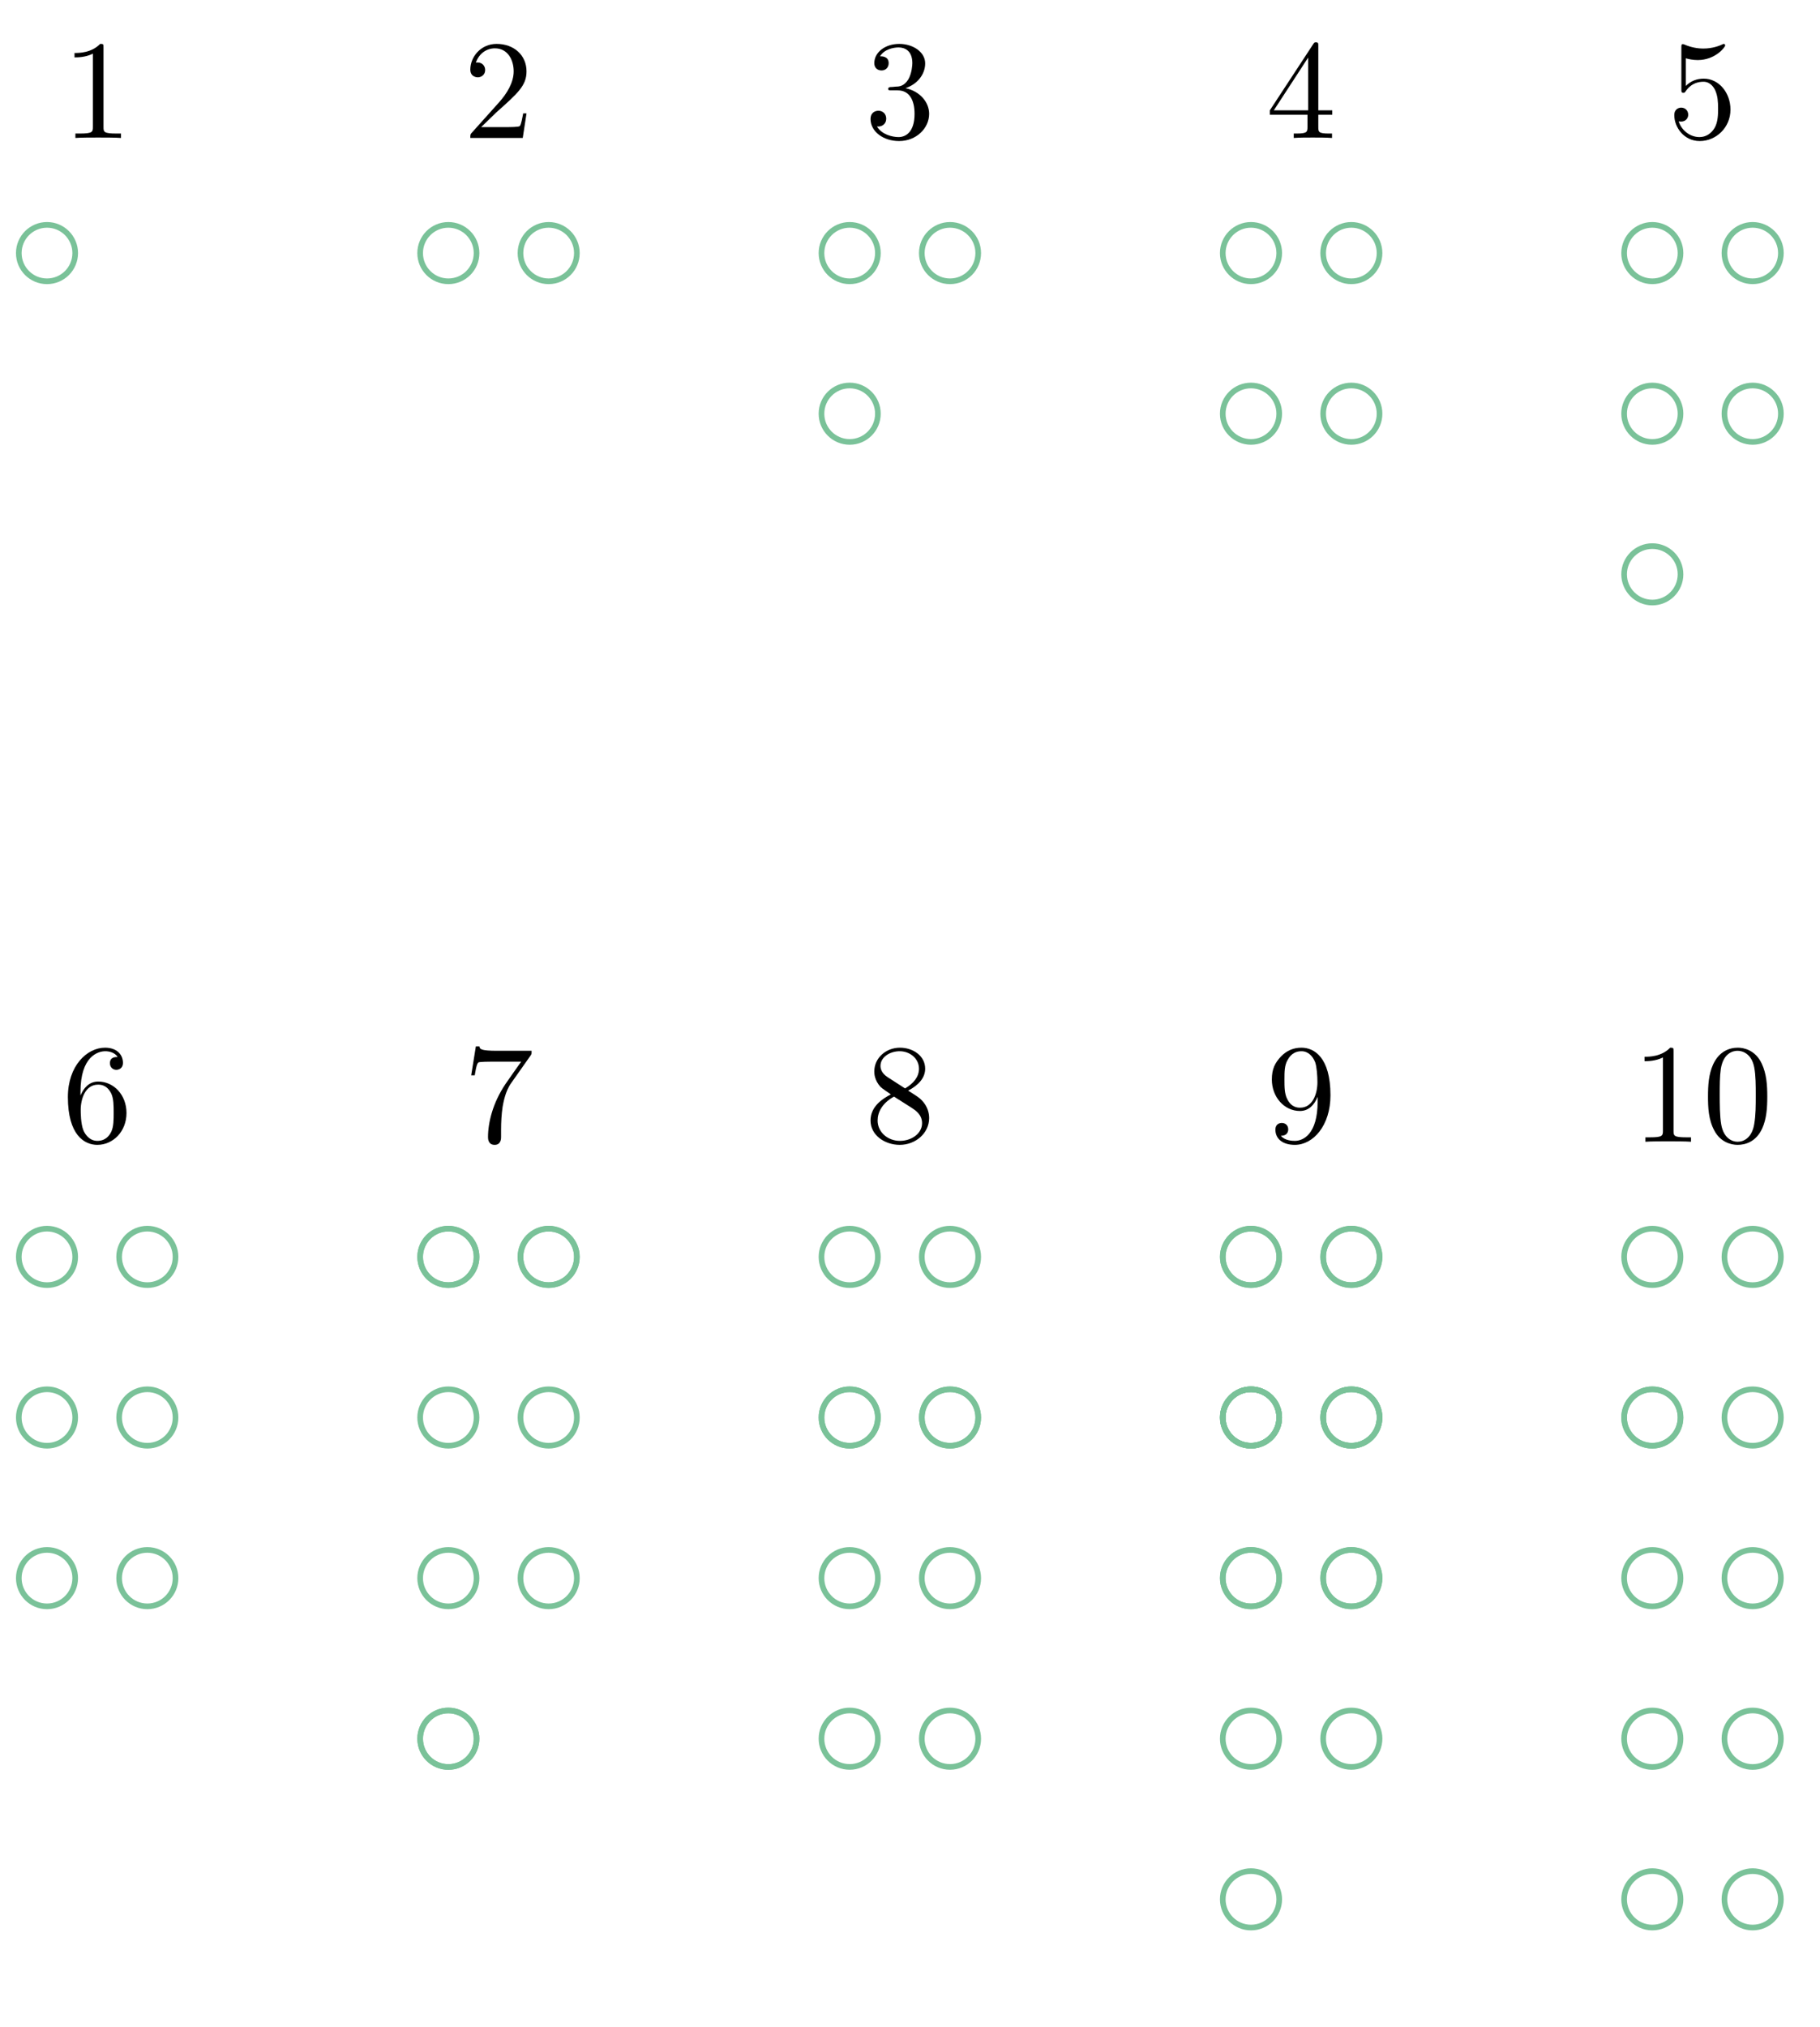 <?xml version="1.0" encoding="UTF-8"?>
<svg xmlns="http://www.w3.org/2000/svg" xmlns:xlink="http://www.w3.org/1999/xlink" width="128.551pt" height="143.079pt" viewBox="0 0 128.551 143.079" version="1.1">
<defs>
<g>
<symbol overflow="visible" id="glyph0-0">
<path style="stroke:none;" d=""/>
</symbol>
<symbol overflow="visible" id="glyph0-1">
<path style="stroke:none;" d="M 2.938 -6.375 C 2.938 -6.625 2.938 -6.641 2.703 -6.641 C 2.078 -6 1.203 -6 0.891 -6 L 0.891 -5.688 C 1.094 -5.688 1.672 -5.688 2.188 -5.953 L 2.188 -0.781 C 2.188 -0.422 2.156 -0.312 1.266 -0.312 L 0.953 -0.312 L 0.953 0 C 1.297 -0.031 2.156 -0.031 2.562 -0.031 C 2.953 -0.031 3.828 -0.031 4.172 0 L 4.172 -0.312 L 3.859 -0.312 C 2.953 -0.312 2.938 -0.422 2.938 -0.781 Z M 2.938 -6.375 "/>
</symbol>
<symbol overflow="visible" id="glyph0-2">
<path style="stroke:none;" d="M 1.266 -0.766 L 2.328 -1.797 C 3.875 -3.172 4.469 -3.703 4.469 -4.703 C 4.469 -5.844 3.578 -6.641 2.359 -6.641 C 1.234 -6.641 0.5 -5.719 0.5 -4.828 C 0.5 -4.281 1 -4.281 1.031 -4.281 C 1.203 -4.281 1.547 -4.391 1.547 -4.812 C 1.547 -5.062 1.359 -5.328 1.016 -5.328 C 0.938 -5.328 0.922 -5.328 0.891 -5.312 C 1.109 -5.969 1.656 -6.328 2.234 -6.328 C 3.141 -6.328 3.562 -5.516 3.562 -4.703 C 3.562 -3.906 3.078 -3.125 2.516 -2.5 L 0.609 -0.375 C 0.5 -0.266 0.5 -0.234 0.5 0 L 4.203 0 L 4.469 -1.734 L 4.234 -1.734 C 4.172 -1.438 4.109 -1 4 -0.844 C 3.938 -0.766 3.281 -0.766 3.062 -0.766 Z M 1.266 -0.766 "/>
</symbol>
<symbol overflow="visible" id="glyph0-3">
<path style="stroke:none;" d="M 2.891 -3.516 C 3.703 -3.781 4.281 -4.469 4.281 -5.266 C 4.281 -6.078 3.406 -6.641 2.453 -6.641 C 1.453 -6.641 0.688 -6.047 0.688 -5.281 C 0.688 -4.953 0.906 -4.766 1.203 -4.766 C 1.5 -4.766 1.703 -4.984 1.703 -5.281 C 1.703 -5.766 1.234 -5.766 1.094 -5.766 C 1.391 -6.266 2.047 -6.391 2.406 -6.391 C 2.828 -6.391 3.375 -6.172 3.375 -5.281 C 3.375 -5.156 3.344 -4.578 3.094 -4.141 C 2.797 -3.656 2.453 -3.625 2.203 -3.625 C 2.125 -3.609 1.891 -3.594 1.812 -3.594 C 1.734 -3.578 1.672 -3.562 1.672 -3.469 C 1.672 -3.359 1.734 -3.359 1.906 -3.359 L 2.344 -3.359 C 3.156 -3.359 3.531 -2.688 3.531 -1.703 C 3.531 -0.344 2.844 -0.062 2.406 -0.062 C 1.969 -0.062 1.219 -0.234 0.875 -0.812 C 1.219 -0.766 1.531 -0.984 1.531 -1.359 C 1.531 -1.719 1.266 -1.922 0.984 -1.922 C 0.734 -1.922 0.422 -1.781 0.422 -1.344 C 0.422 -0.438 1.344 0.219 2.438 0.219 C 3.656 0.219 4.562 -0.688 4.562 -1.703 C 4.562 -2.516 3.922 -3.297 2.891 -3.516 Z M 2.891 -3.516 "/>
</symbol>
<symbol overflow="visible" id="glyph0-4">
<path style="stroke:none;" d="M 2.938 -1.641 L 2.938 -0.781 C 2.938 -0.422 2.906 -0.312 2.172 -0.312 L 1.969 -0.312 L 1.969 0 C 2.375 -0.031 2.891 -0.031 3.312 -0.031 C 3.734 -0.031 4.25 -0.031 4.672 0 L 4.672 -0.312 L 4.453 -0.312 C 3.719 -0.312 3.703 -0.422 3.703 -0.781 L 3.703 -1.641 L 4.688 -1.641 L 4.688 -1.953 L 3.703 -1.953 L 3.703 -6.484 C 3.703 -6.688 3.703 -6.75 3.531 -6.75 C 3.453 -6.75 3.422 -6.75 3.344 -6.625 L 0.281 -1.953 L 0.281 -1.641 Z M 2.984 -1.953 L 0.562 -1.953 L 2.984 -5.672 Z M 2.984 -1.953 "/>
</symbol>
<symbol overflow="visible" id="glyph0-5">
<path style="stroke:none;" d="M 4.469 -2 C 4.469 -3.188 3.656 -4.188 2.578 -4.188 C 2.109 -4.188 1.672 -4.031 1.312 -3.672 L 1.312 -5.625 C 1.516 -5.562 1.844 -5.5 2.156 -5.5 C 3.391 -5.5 4.094 -6.406 4.094 -6.531 C 4.094 -6.594 4.062 -6.641 3.984 -6.641 C 3.984 -6.641 3.953 -6.641 3.906 -6.609 C 3.703 -6.516 3.219 -6.312 2.547 -6.312 C 2.156 -6.312 1.688 -6.391 1.219 -6.594 C 1.141 -6.625 1.125 -6.625 1.109 -6.625 C 1 -6.625 1 -6.547 1 -6.391 L 1 -3.438 C 1 -3.266 1 -3.188 1.141 -3.188 C 1.219 -3.188 1.234 -3.203 1.281 -3.266 C 1.391 -3.422 1.75 -3.969 2.562 -3.969 C 3.078 -3.969 3.328 -3.516 3.406 -3.328 C 3.562 -2.953 3.594 -2.578 3.594 -2.078 C 3.594 -1.719 3.594 -1.125 3.344 -0.703 C 3.109 -0.312 2.734 -0.062 2.281 -0.062 C 1.562 -0.062 0.984 -0.594 0.812 -1.172 C 0.844 -1.172 0.875 -1.156 0.984 -1.156 C 1.312 -1.156 1.484 -1.406 1.484 -1.641 C 1.484 -1.891 1.312 -2.141 0.984 -2.141 C 0.844 -2.141 0.5 -2.062 0.5 -1.609 C 0.5 -0.75 1.188 0.219 2.297 0.219 C 3.453 0.219 4.469 -0.734 4.469 -2 Z M 4.469 -2 "/>
</symbol>
<symbol overflow="visible" id="glyph0-6">
<path style="stroke:none;" d="M 1.312 -3.266 L 1.312 -3.516 C 1.312 -6.031 2.547 -6.391 3.062 -6.391 C 3.297 -6.391 3.719 -6.328 3.938 -5.984 C 3.781 -5.984 3.391 -5.984 3.391 -5.547 C 3.391 -5.234 3.625 -5.078 3.844 -5.078 C 4 -5.078 4.312 -5.172 4.312 -5.562 C 4.312 -6.156 3.875 -6.641 3.047 -6.641 C 1.766 -6.641 0.422 -5.359 0.422 -3.156 C 0.422 -0.484 1.578 0.219 2.5 0.219 C 3.609 0.219 4.562 -0.719 4.562 -2.031 C 4.562 -3.297 3.672 -4.25 2.562 -4.25 C 1.891 -4.25 1.516 -3.75 1.312 -3.266 Z M 2.5 -0.062 C 1.875 -0.062 1.578 -0.656 1.516 -0.812 C 1.328 -1.281 1.328 -2.078 1.328 -2.25 C 1.328 -3.031 1.656 -4.031 2.547 -4.031 C 2.719 -4.031 3.172 -4.031 3.484 -3.406 C 3.656 -3.047 3.656 -2.531 3.656 -2.047 C 3.656 -1.562 3.656 -1.062 3.484 -0.703 C 3.188 -0.109 2.734 -0.062 2.5 -0.062 Z M 2.5 -0.062 "/>
</symbol>
<symbol overflow="visible" id="glyph0-7">
<path style="stroke:none;" d="M 4.75 -6.078 C 4.828 -6.188 4.828 -6.203 4.828 -6.422 L 2.406 -6.422 C 1.203 -6.422 1.172 -6.547 1.141 -6.734 L 0.891 -6.734 L 0.562 -4.688 L 0.812 -4.688 C 0.844 -4.844 0.922 -5.469 1.062 -5.594 C 1.125 -5.656 1.906 -5.656 2.031 -5.656 L 4.094 -5.656 C 3.984 -5.5 3.203 -4.406 2.984 -4.078 C 2.078 -2.734 1.75 -1.344 1.75 -0.328 C 1.75 -0.234 1.75 0.219 2.219 0.219 C 2.672 0.219 2.672 -0.234 2.672 -0.328 L 2.672 -0.844 C 2.672 -1.391 2.703 -1.938 2.781 -2.469 C 2.828 -2.703 2.953 -3.562 3.406 -4.172 Z M 4.75 -6.078 "/>
</symbol>
<symbol overflow="visible" id="glyph0-8">
<path style="stroke:none;" d="M 1.625 -4.562 C 1.172 -4.859 1.125 -5.188 1.125 -5.359 C 1.125 -5.969 1.781 -6.391 2.484 -6.391 C 3.203 -6.391 3.844 -5.875 3.844 -5.156 C 3.844 -4.578 3.453 -4.109 2.859 -3.766 Z M 3.078 -3.609 C 3.797 -3.984 4.281 -4.5 4.281 -5.156 C 4.281 -6.078 3.406 -6.641 2.5 -6.641 C 1.5 -6.641 0.688 -5.906 0.688 -4.969 C 0.688 -4.797 0.703 -4.344 1.125 -3.875 C 1.234 -3.766 1.609 -3.516 1.859 -3.344 C 1.281 -3.047 0.422 -2.5 0.422 -1.5 C 0.422 -0.453 1.438 0.219 2.484 0.219 C 3.609 0.219 4.562 -0.609 4.562 -1.672 C 4.562 -2.031 4.453 -2.484 4.062 -2.906 C 3.875 -3.109 3.719 -3.203 3.078 -3.609 Z M 2.078 -3.188 L 3.312 -2.406 C 3.594 -2.219 4.062 -1.922 4.062 -1.312 C 4.062 -0.578 3.312 -0.062 2.5 -0.062 C 1.641 -0.062 0.922 -0.672 0.922 -1.5 C 0.922 -2.078 1.234 -2.719 2.078 -3.188 Z M 2.078 -3.188 "/>
</symbol>
<symbol overflow="visible" id="glyph0-9">
<path style="stroke:none;" d="M 3.656 -3.172 L 3.656 -2.844 C 3.656 -0.516 2.625 -0.062 2.047 -0.062 C 1.875 -0.062 1.328 -0.078 1.062 -0.422 C 1.5 -0.422 1.578 -0.703 1.578 -0.875 C 1.578 -1.188 1.344 -1.328 1.125 -1.328 C 0.969 -1.328 0.672 -1.25 0.672 -0.859 C 0.672 -0.188 1.203 0.219 2.047 0.219 C 3.344 0.219 4.562 -1.141 4.562 -3.281 C 4.562 -5.969 3.406 -6.641 2.516 -6.641 C 1.969 -6.641 1.484 -6.453 1.062 -6.016 C 0.641 -5.562 0.422 -5.141 0.422 -4.391 C 0.422 -3.156 1.297 -2.172 2.406 -2.172 C 3.016 -2.172 3.422 -2.594 3.656 -3.172 Z M 2.422 -2.406 C 2.266 -2.406 1.797 -2.406 1.5 -3.031 C 1.312 -3.406 1.312 -3.891 1.312 -4.391 C 1.312 -4.922 1.312 -5.391 1.531 -5.766 C 1.797 -6.266 2.172 -6.391 2.516 -6.391 C 2.984 -6.391 3.312 -6.047 3.484 -5.609 C 3.594 -5.281 3.641 -4.656 3.641 -4.203 C 3.641 -3.375 3.297 -2.406 2.422 -2.406 Z M 2.422 -2.406 "/>
</symbol>
<symbol overflow="visible" id="glyph0-10">
<path style="stroke:none;" d="M 4.578 -3.188 C 4.578 -3.984 4.531 -4.781 4.188 -5.516 C 3.734 -6.484 2.906 -6.641 2.5 -6.641 C 1.891 -6.641 1.172 -6.375 0.75 -5.453 C 0.438 -4.766 0.391 -3.984 0.391 -3.188 C 0.391 -2.438 0.422 -1.547 0.844 -0.781 C 1.266 0.016 2 0.219 2.484 0.219 C 3.016 0.219 3.781 0.016 4.219 -0.938 C 4.531 -1.625 4.578 -2.406 4.578 -3.188 Z M 2.484 0 C 2.094 0 1.5 -0.25 1.328 -1.203 C 1.219 -1.797 1.219 -2.719 1.219 -3.312 C 1.219 -3.953 1.219 -4.609 1.297 -5.141 C 1.484 -6.328 2.234 -6.422 2.484 -6.422 C 2.812 -6.422 3.469 -6.234 3.656 -5.25 C 3.766 -4.688 3.766 -3.938 3.766 -3.312 C 3.766 -2.562 3.766 -1.891 3.656 -1.25 C 3.5 -0.297 2.938 0 2.484 0 Z M 2.484 0 "/>
</symbol>
</g>
<clipPath id="clip1">
  <path d="M 116 81 L 128.551 81 L 128.551 97 L 116 97 Z M 116 81 "/>
</clipPath>
<clipPath id="clip2">
  <path d="M 116 10 L 128.551 10 L 128.551 26 L 116 26 Z M 116 10 "/>
</clipPath>
<clipPath id="clip3">
  <path d="M 116 92 L 128.551 92 L 128.551 108 L 116 108 Z M 116 92 "/>
</clipPath>
<clipPath id="clip4">
  <path d="M 116 21 L 128.551 21 L 128.551 37 L 116 37 Z M 116 21 "/>
</clipPath>
<clipPath id="clip5">
  <path d="M 116 103 L 128.551 103 L 128.551 120 L 116 120 Z M 116 103 "/>
</clipPath>
<clipPath id="clip6">
  <path d="M 116 115 L 128.551 115 L 128.551 131 L 116 131 Z M 116 115 "/>
</clipPath>
<clipPath id="clip7">
  <path d="M 116 126 L 128.551 126 L 128.551 142 L 116 142 Z M 116 126 "/>
</clipPath>
</defs>
<g id="surface1">
<path style="fill:none;stroke-width:0.399;stroke-linecap:round;stroke-linejoin:miter;stroke:rgb(47.841%,76.076%,59.999%);stroke-opacity:1;stroke-miterlimit:10;" d="M 30.338 -11.337 C 30.338 -10.24 29.448 -9.345 28.346 -9.345 C 27.245 -9.345 26.354 -10.24 26.354 -11.337 C 26.354 -12.439 27.245 -13.329 28.346 -13.329 C 29.448 -13.329 30.338 -12.439 30.338 -11.337 Z M 30.338 -11.337 " transform="matrix(1,0,0,-1,-25.026,6.53)"/>
<path style="fill:none;stroke-width:0.399;stroke-linecap:round;stroke-linejoin:miter;stroke:rgb(47.841%,76.076%,59.999%);stroke-opacity:1;stroke-miterlimit:10;" d="M 30.338 -82.204 C 30.338 -81.107 29.448 -80.212 28.346 -80.212 C 27.245 -80.212 26.354 -81.107 26.354 -82.204 C 26.354 -83.306 27.245 -84.197 28.346 -84.197 C 29.448 -84.197 30.338 -83.306 30.338 -82.204 Z M 30.338 -82.204 " transform="matrix(1,0,0,-1,-25.026,6.53)"/>
<path style="fill:none;stroke-width:0.399;stroke-linecap:round;stroke-linejoin:miter;stroke:rgb(47.841%,76.076%,59.999%);stroke-opacity:1;stroke-miterlimit:10;" d="M 37.424 -82.204 C 37.424 -81.107 36.534 -80.212 35.432 -80.212 C 34.335 -80.212 33.44 -81.107 33.44 -82.204 C 33.44 -83.306 34.335 -84.197 35.432 -84.197 C 36.534 -84.197 37.424 -83.306 37.424 -82.204 Z M 37.424 -82.204 " transform="matrix(1,0,0,-1,-25.026,6.53)"/>
<path style="fill:none;stroke-width:0.399;stroke-linecap:round;stroke-linejoin:miter;stroke:rgb(47.841%,76.076%,59.999%);stroke-opacity:1;stroke-miterlimit:10;" d="M 58.686 -11.337 C 58.686 -10.24 57.796 -9.345 56.694 -9.345 C 55.592 -9.345 54.702 -10.24 54.702 -11.337 C 54.702 -12.439 55.592 -13.329 56.694 -13.329 C 57.796 -13.329 58.686 -12.439 58.686 -11.337 Z M 58.686 -11.337 " transform="matrix(1,0,0,-1,-25.026,6.53)"/>
<path style="fill:none;stroke-width:0.399;stroke-linecap:round;stroke-linejoin:miter;stroke:rgb(47.841%,76.076%,59.999%);stroke-opacity:1;stroke-miterlimit:10;" d="M 58.686 -82.204 C 58.686 -81.107 57.796 -80.212 56.694 -80.212 C 55.592 -80.212 54.702 -81.107 54.702 -82.204 C 54.702 -83.306 55.592 -84.197 56.694 -84.197 C 57.796 -84.197 58.686 -83.306 58.686 -82.204 Z M 58.686 -82.204 " transform="matrix(1,0,0,-1,-25.026,6.53)"/>
<path style="fill:none;stroke-width:0.399;stroke-linecap:round;stroke-linejoin:miter;stroke:rgb(47.841%,76.076%,59.999%);stroke-opacity:1;stroke-miterlimit:10;" d="M 65.772 -82.204 C 65.772 -81.107 64.881 -80.212 63.78 -80.212 C 62.678 -80.212 61.788 -81.107 61.788 -82.204 C 61.788 -83.306 62.678 -84.197 63.78 -84.197 C 64.881 -84.197 65.772 -83.306 65.772 -82.204 Z M 65.772 -82.204 " transform="matrix(1,0,0,-1,-25.026,6.53)"/>
<path style="fill:none;stroke-width:0.399;stroke-linecap:round;stroke-linejoin:miter;stroke:rgb(47.841%,76.076%,59.999%);stroke-opacity:1;stroke-miterlimit:10;" d="M 87.034 -11.337 C 87.034 -10.24 86.139 -9.345 85.042 -9.345 C 83.94 -9.345 83.049 -10.24 83.049 -11.337 C 83.049 -12.439 83.94 -13.329 85.042 -13.329 C 86.139 -13.329 87.034 -12.439 87.034 -11.337 Z M 87.034 -11.337 " transform="matrix(1,0,0,-1,-25.026,6.53)"/>
<path style="fill:none;stroke-width:0.399;stroke-linecap:round;stroke-linejoin:miter;stroke:rgb(47.841%,76.076%,59.999%);stroke-opacity:1;stroke-miterlimit:10;" d="M 87.034 -82.204 C 87.034 -81.107 86.139 -80.212 85.042 -80.212 C 83.94 -80.212 83.049 -81.107 83.049 -82.204 C 83.049 -83.306 83.94 -84.197 85.042 -84.197 C 86.139 -84.197 87.034 -83.306 87.034 -82.204 Z M 87.034 -82.204 " transform="matrix(1,0,0,-1,-25.026,6.53)"/>
<path style="fill:none;stroke-width:0.399;stroke-linecap:round;stroke-linejoin:miter;stroke:rgb(47.841%,76.076%,59.999%);stroke-opacity:1;stroke-miterlimit:10;" d="M 94.12 -82.204 C 94.12 -81.107 93.229 -80.212 92.128 -80.212 C 91.026 -80.212 90.135 -81.107 90.135 -82.204 C 90.135 -83.306 91.026 -84.197 92.128 -84.197 C 93.229 -84.197 94.12 -83.306 94.12 -82.204 Z M 94.12 -82.204 " transform="matrix(1,0,0,-1,-25.026,6.53)"/>
<path style="fill:none;stroke-width:0.399;stroke-linecap:round;stroke-linejoin:miter;stroke:rgb(47.841%,76.076%,59.999%);stroke-opacity:1;stroke-miterlimit:10;" d="M 115.381 -11.337 C 115.381 -10.24 114.487 -9.345 113.385 -9.345 C 112.288 -9.345 111.393 -10.24 111.393 -11.337 C 111.393 -12.439 112.288 -13.329 113.385 -13.329 C 114.487 -13.329 115.381 -12.439 115.381 -11.337 Z M 115.381 -11.337 " transform="matrix(1,0,0,-1,-25.026,6.53)"/>
<path style="fill:none;stroke-width:0.399;stroke-linecap:round;stroke-linejoin:miter;stroke:rgb(47.841%,76.076%,59.999%);stroke-opacity:1;stroke-miterlimit:10;" d="M 115.381 -82.204 C 115.381 -81.107 114.487 -80.212 113.385 -80.212 C 112.288 -80.212 111.393 -81.107 111.393 -82.204 C 111.393 -83.306 112.288 -84.197 113.385 -84.197 C 114.487 -84.197 115.381 -83.306 115.381 -82.204 Z M 115.381 -82.204 " transform="matrix(1,0,0,-1,-25.026,6.53)"/>
<path style="fill:none;stroke-width:0.399;stroke-linecap:round;stroke-linejoin:miter;stroke:rgb(47.841%,76.076%,59.999%);stroke-opacity:1;stroke-miterlimit:10;" d="M 122.467 -82.204 C 122.467 -81.107 121.573 -80.212 120.475 -80.212 C 119.374 -80.212 118.483 -81.107 118.483 -82.204 C 118.483 -83.306 119.374 -84.197 120.475 -84.197 C 121.573 -84.197 122.467 -83.306 122.467 -82.204 Z M 122.467 -82.204 " transform="matrix(1,0,0,-1,-25.026,6.53)"/>
<path style="fill:none;stroke-width:0.399;stroke-linecap:round;stroke-linejoin:miter;stroke:rgb(47.841%,76.076%,59.999%);stroke-opacity:1;stroke-miterlimit:10;" d="M 143.725 -11.337 C 143.725 -10.24 142.835 -9.345 141.733 -9.345 C 140.635 -9.345 139.741 -10.24 139.741 -11.337 C 139.741 -12.439 140.635 -13.329 141.733 -13.329 C 142.835 -13.329 143.725 -12.439 143.725 -11.337 Z M 143.725 -11.337 " transform="matrix(1,0,0,-1,-25.026,6.53)"/>
<path style="fill:none;stroke-width:0.399;stroke-linecap:round;stroke-linejoin:miter;stroke:rgb(47.841%,76.076%,59.999%);stroke-opacity:1;stroke-miterlimit:10;" d="M 143.725 -82.204 C 143.725 -81.107 142.835 -80.212 141.733 -80.212 C 140.635 -80.212 139.741 -81.107 139.741 -82.204 C 139.741 -83.306 140.635 -84.197 141.733 -84.197 C 142.835 -84.197 143.725 -83.306 143.725 -82.204 Z M 143.725 -82.204 " transform="matrix(1,0,0,-1,-25.026,6.53)"/>
<g clip-path="url(#clip1)" clip-rule="nonzero">
<path style="fill:none;stroke-width:0.399;stroke-linecap:round;stroke-linejoin:miter;stroke:rgb(47.841%,76.076%,59.999%);stroke-opacity:1;stroke-miterlimit:10;" d="M 150.815 -82.204 C 150.815 -81.107 149.921 -80.212 148.819 -80.212 C 147.721 -80.212 146.827 -81.107 146.827 -82.204 C 146.827 -83.306 147.721 -84.197 148.819 -84.197 C 149.921 -84.197 150.815 -83.306 150.815 -82.204 Z M 150.815 -82.204 " transform="matrix(1,0,0,-1,-25.026,6.53)"/>
</g>
<path style="fill:none;stroke-width:0.399;stroke-linecap:round;stroke-linejoin:miter;stroke:rgb(47.841%,76.076%,59.999%);stroke-opacity:1;stroke-miterlimit:10;" d="M 65.772 -11.337 C 65.772 -10.24 64.881 -9.345 63.78 -9.345 C 62.678 -9.345 61.788 -10.24 61.788 -11.337 C 61.788 -12.439 62.678 -13.329 63.78 -13.329 C 64.881 -13.329 65.772 -12.439 65.772 -11.337 Z M 65.772 -11.337 " transform="matrix(1,0,0,-1,-25.026,6.53)"/>
<path style="fill:none;stroke-width:0.399;stroke-linecap:round;stroke-linejoin:miter;stroke:rgb(47.841%,76.076%,59.999%);stroke-opacity:1;stroke-miterlimit:10;" d="M 94.12 -11.337 C 94.12 -10.24 93.229 -9.345 92.128 -9.345 C 91.026 -9.345 90.135 -10.24 90.135 -11.337 C 90.135 -12.439 91.026 -13.329 92.128 -13.329 C 93.229 -13.329 94.12 -12.439 94.12 -11.337 Z M 94.12 -11.337 " transform="matrix(1,0,0,-1,-25.026,6.53)"/>
<path style="fill:none;stroke-width:0.399;stroke-linecap:round;stroke-linejoin:miter;stroke:rgb(47.841%,76.076%,59.999%);stroke-opacity:1;stroke-miterlimit:10;" d="M 122.467 -11.337 C 122.467 -10.24 121.573 -9.345 120.475 -9.345 C 119.374 -9.345 118.483 -10.24 118.483 -11.337 C 118.483 -12.439 119.374 -13.329 120.475 -13.329 C 121.573 -13.329 122.467 -12.439 122.467 -11.337 Z M 122.467 -11.337 " transform="matrix(1,0,0,-1,-25.026,6.53)"/>
<g clip-path="url(#clip2)" clip-rule="nonzero">
<path style="fill:none;stroke-width:0.399;stroke-linecap:round;stroke-linejoin:miter;stroke:rgb(47.841%,76.076%,59.999%);stroke-opacity:1;stroke-miterlimit:10;" d="M 150.815 -11.337 C 150.815 -10.24 149.921 -9.345 148.819 -9.345 C 147.721 -9.345 146.827 -10.24 146.827 -11.337 C 146.827 -12.439 147.721 -13.329 148.819 -13.329 C 149.921 -13.329 150.815 -12.439 150.815 -11.337 Z M 150.815 -11.337 " transform="matrix(1,0,0,-1,-25.026,6.53)"/>
</g>
<path style="fill:none;stroke-width:0.399;stroke-linecap:round;stroke-linejoin:miter;stroke:rgb(47.841%,76.076%,59.999%);stroke-opacity:1;stroke-miterlimit:10;" d="M 87.034 -22.677 C 87.034 -21.575 86.139 -20.685 85.042 -20.685 C 83.94 -20.685 83.049 -21.575 83.049 -22.677 C 83.049 -23.779 83.94 -24.669 85.042 -24.669 C 86.139 -24.669 87.034 -23.779 87.034 -22.677 Z M 87.034 -22.677 " transform="matrix(1,0,0,-1,-25.026,6.53)"/>
<path style="fill:none;stroke-width:0.399;stroke-linecap:round;stroke-linejoin:miter;stroke:rgb(47.841%,76.076%,59.999%);stroke-opacity:1;stroke-miterlimit:10;" d="M 87.034 -93.544 C 87.034 -92.443 86.139 -91.552 85.042 -91.552 C 83.94 -91.552 83.049 -92.443 83.049 -93.544 C 83.049 -94.646 83.94 -95.536 85.042 -95.536 C 86.139 -95.536 87.034 -94.646 87.034 -93.544 Z M 87.034 -93.544 " transform="matrix(1,0,0,-1,-25.026,6.53)"/>
<path style="fill:none;stroke-width:0.399;stroke-linecap:round;stroke-linejoin:miter;stroke:rgb(47.841%,76.076%,59.999%);stroke-opacity:1;stroke-miterlimit:10;" d="M 94.12 -93.544 C 94.12 -92.443 93.229 -91.552 92.128 -91.552 C 91.026 -91.552 90.135 -92.443 90.135 -93.544 C 90.135 -94.646 91.026 -95.536 92.128 -95.536 C 93.229 -95.536 94.12 -94.646 94.12 -93.544 Z M 94.12 -93.544 " transform="matrix(1,0,0,-1,-25.026,6.53)"/>
<path style="fill:none;stroke-width:0.399;stroke-linecap:round;stroke-linejoin:miter;stroke:rgb(47.841%,76.076%,59.999%);stroke-opacity:1;stroke-miterlimit:10;" d="M 115.381 -22.677 C 115.381 -21.575 114.487 -20.685 113.385 -20.685 C 112.288 -20.685 111.393 -21.575 111.393 -22.677 C 111.393 -23.779 112.288 -24.669 113.385 -24.669 C 114.487 -24.669 115.381 -23.779 115.381 -22.677 Z M 115.381 -22.677 " transform="matrix(1,0,0,-1,-25.026,6.53)"/>
<path style="fill:none;stroke-width:0.399;stroke-linecap:round;stroke-linejoin:miter;stroke:rgb(47.841%,76.076%,59.999%);stroke-opacity:1;stroke-miterlimit:10;" d="M 115.381 -93.544 C 115.381 -92.443 114.487 -91.552 113.385 -91.552 C 112.288 -91.552 111.393 -92.443 111.393 -93.544 C 111.393 -94.646 112.288 -95.536 113.385 -95.536 C 114.487 -95.536 115.381 -94.646 115.381 -93.544 Z M 115.381 -93.544 " transform="matrix(1,0,0,-1,-25.026,6.53)"/>
<path style="fill:none;stroke-width:0.399;stroke-linecap:round;stroke-linejoin:miter;stroke:rgb(47.841%,76.076%,59.999%);stroke-opacity:1;stroke-miterlimit:10;" d="M 122.467 -93.544 C 122.467 -92.443 121.573 -91.552 120.475 -91.552 C 119.374 -91.552 118.483 -92.443 118.483 -93.544 C 118.483 -94.646 119.374 -95.536 120.475 -95.536 C 121.573 -95.536 122.467 -94.646 122.467 -93.544 Z M 122.467 -93.544 " transform="matrix(1,0,0,-1,-25.026,6.53)"/>
<path style="fill:none;stroke-width:0.399;stroke-linecap:round;stroke-linejoin:miter;stroke:rgb(47.841%,76.076%,59.999%);stroke-opacity:1;stroke-miterlimit:10;" d="M 143.725 -22.677 C 143.725 -21.575 142.835 -20.685 141.733 -20.685 C 140.635 -20.685 139.741 -21.575 139.741 -22.677 C 139.741 -23.779 140.635 -24.669 141.733 -24.669 C 142.835 -24.669 143.725 -23.779 143.725 -22.677 Z M 143.725 -22.677 " transform="matrix(1,0,0,-1,-25.026,6.53)"/>
<path style="fill:none;stroke-width:0.399;stroke-linecap:round;stroke-linejoin:miter;stroke:rgb(47.841%,76.076%,59.999%);stroke-opacity:1;stroke-miterlimit:10;" d="M 143.725 -93.544 C 143.725 -92.443 142.835 -91.552 141.733 -91.552 C 140.635 -91.552 139.741 -92.443 139.741 -93.544 C 139.741 -94.646 140.635 -95.536 141.733 -95.536 C 142.835 -95.536 143.725 -94.646 143.725 -93.544 Z M 143.725 -93.544 " transform="matrix(1,0,0,-1,-25.026,6.53)"/>
<g clip-path="url(#clip3)" clip-rule="nonzero">
<path style="fill:none;stroke-width:0.399;stroke-linecap:round;stroke-linejoin:miter;stroke:rgb(47.841%,76.076%,59.999%);stroke-opacity:1;stroke-miterlimit:10;" d="M 150.815 -93.544 C 150.815 -92.443 149.921 -91.552 148.819 -91.552 C 147.721 -91.552 146.827 -92.443 146.827 -93.544 C 146.827 -94.646 147.721 -95.536 148.819 -95.536 C 149.921 -95.536 150.815 -94.646 150.815 -93.544 Z M 150.815 -93.544 " transform="matrix(1,0,0,-1,-25.026,6.53)"/>
</g>
<path style="fill:none;stroke-width:0.399;stroke-linecap:round;stroke-linejoin:miter;stroke:rgb(47.841%,76.076%,59.999%);stroke-opacity:1;stroke-miterlimit:10;" d="M 122.467 -22.677 C 122.467 -21.575 121.573 -20.685 120.475 -20.685 C 119.374 -20.685 118.483 -21.575 118.483 -22.677 C 118.483 -23.779 119.374 -24.669 120.475 -24.669 C 121.573 -24.669 122.467 -23.779 122.467 -22.677 Z M 122.467 -22.677 " transform="matrix(1,0,0,-1,-25.026,6.53)"/>
<path style="fill:none;stroke-width:0.399;stroke-linecap:round;stroke-linejoin:miter;stroke:rgb(47.841%,76.076%,59.999%);stroke-opacity:1;stroke-miterlimit:10;" d="M 115.381 -93.544 C 115.381 -92.443 114.487 -91.552 113.385 -91.552 C 112.288 -91.552 111.393 -92.443 111.393 -93.544 C 111.393 -94.646 112.288 -95.536 113.385 -95.536 C 114.487 -95.536 115.381 -94.646 115.381 -93.544 Z M 115.381 -93.544 " transform="matrix(1,0,0,-1,-25.026,6.53)"/>
<g clip-path="url(#clip4)" clip-rule="nonzero">
<path style="fill:none;stroke-width:0.399;stroke-linecap:round;stroke-linejoin:miter;stroke:rgb(47.841%,76.076%,59.999%);stroke-opacity:1;stroke-miterlimit:10;" d="M 150.815 -22.677 C 150.815 -21.575 149.921 -20.685 148.819 -20.685 C 147.721 -20.685 146.827 -21.575 146.827 -22.677 C 146.827 -23.779 147.721 -24.669 148.819 -24.669 C 149.921 -24.669 150.815 -23.779 150.815 -22.677 Z M 150.815 -22.677 " transform="matrix(1,0,0,-1,-25.026,6.53)"/>
</g>
<path style="fill:none;stroke-width:0.399;stroke-linecap:round;stroke-linejoin:miter;stroke:rgb(47.841%,76.076%,59.999%);stroke-opacity:1;stroke-miterlimit:10;" d="M 143.725 -93.544 C 143.725 -92.443 142.835 -91.552 141.733 -91.552 C 140.635 -91.552 139.741 -92.443 139.741 -93.544 C 139.741 -94.646 140.635 -95.536 141.733 -95.536 C 142.835 -95.536 143.725 -94.646 143.725 -93.544 Z M 143.725 -93.544 " transform="matrix(1,0,0,-1,-25.026,6.53)"/>
<path style="fill:none;stroke-width:0.399;stroke-linecap:round;stroke-linejoin:miter;stroke:rgb(47.841%,76.076%,59.999%);stroke-opacity:1;stroke-miterlimit:10;" d="M 143.725 -34.017 C 143.725 -32.915 142.835 -32.025 141.733 -32.025 C 140.635 -32.025 139.741 -32.915 139.741 -34.017 C 139.741 -35.115 140.635 -36.009 141.733 -36.009 C 142.835 -36.009 143.725 -35.115 143.725 -34.017 Z M 143.725 -34.017 " transform="matrix(1,0,0,-1,-25.026,6.53)"/>
<path style="fill:none;stroke-width:0.399;stroke-linecap:round;stroke-linejoin:miter;stroke:rgb(47.841%,76.076%,59.999%);stroke-opacity:1;stroke-miterlimit:10;" d="M 143.725 -104.884 C 143.725 -103.782 142.835 -102.892 141.733 -102.892 C 140.635 -102.892 139.741 -103.782 139.741 -104.884 C 139.741 -105.982 140.635 -106.876 141.733 -106.876 C 142.835 -106.876 143.725 -105.982 143.725 -104.884 Z M 143.725 -104.884 " transform="matrix(1,0,0,-1,-25.026,6.53)"/>
<g clip-path="url(#clip5)" clip-rule="nonzero">
<path style="fill:none;stroke-width:0.399;stroke-linecap:round;stroke-linejoin:miter;stroke:rgb(47.841%,76.076%,59.999%);stroke-opacity:1;stroke-miterlimit:10;" d="M 150.815 -104.884 C 150.815 -103.782 149.921 -102.892 148.819 -102.892 C 147.721 -102.892 146.827 -103.782 146.827 -104.884 C 146.827 -105.982 147.721 -106.876 148.819 -106.876 C 149.921 -106.876 150.815 -105.982 150.815 -104.884 Z M 150.815 -104.884 " transform="matrix(1,0,0,-1,-25.026,6.53)"/>
</g>
<path style="fill:none;stroke-width:0.399;stroke-linecap:round;stroke-linejoin:miter;stroke:rgb(47.841%,76.076%,59.999%);stroke-opacity:1;stroke-miterlimit:10;" d="M 30.338 -93.544 C 30.338 -92.443 29.448 -91.552 28.346 -91.552 C 27.245 -91.552 26.354 -92.443 26.354 -93.544 C 26.354 -94.646 27.245 -95.536 28.346 -95.536 C 29.448 -95.536 30.338 -94.646 30.338 -93.544 Z M 30.338 -93.544 " transform="matrix(1,0,0,-1,-25.026,6.53)"/>
<path style="fill:none;stroke-width:0.399;stroke-linecap:round;stroke-linejoin:miter;stroke:rgb(47.841%,76.076%,59.999%);stroke-opacity:1;stroke-miterlimit:10;" d="M 37.424 -93.544 C 37.424 -92.443 36.534 -91.552 35.432 -91.552 C 34.335 -91.552 33.44 -92.443 33.44 -93.544 C 33.44 -94.646 34.335 -95.536 35.432 -95.536 C 36.534 -95.536 37.424 -94.646 37.424 -93.544 Z M 37.424 -93.544 " transform="matrix(1,0,0,-1,-25.026,6.53)"/>
<path style="fill:none;stroke-width:0.399;stroke-linecap:round;stroke-linejoin:miter;stroke:rgb(47.841%,76.076%,59.999%);stroke-opacity:1;stroke-miterlimit:10;" d="M 65.772 -82.204 C 65.772 -81.107 64.881 -80.212 63.78 -80.212 C 62.678 -80.212 61.788 -81.107 61.788 -82.204 C 61.788 -83.306 62.678 -84.197 63.78 -84.197 C 64.881 -84.197 65.772 -83.306 65.772 -82.204 Z M 65.772 -82.204 " transform="matrix(1,0,0,-1,-25.026,6.53)"/>
<path style="fill:none;stroke-width:0.399;stroke-linecap:round;stroke-linejoin:miter;stroke:rgb(47.841%,76.076%,59.999%);stroke-opacity:1;stroke-miterlimit:10;" d="M 58.686 -82.204 C 58.686 -81.107 57.796 -80.212 56.694 -80.212 C 55.592 -80.212 54.702 -81.107 54.702 -82.204 C 54.702 -83.306 55.592 -84.197 56.694 -84.197 C 57.796 -84.197 58.686 -83.306 58.686 -82.204 Z M 58.686 -82.204 " transform="matrix(1,0,0,-1,-25.026,6.53)"/>
<path style="fill:none;stroke-width:0.399;stroke-linecap:round;stroke-linejoin:miter;stroke:rgb(47.841%,76.076%,59.999%);stroke-opacity:1;stroke-miterlimit:10;" d="M 65.772 -93.544 C 65.772 -92.443 64.881 -91.552 63.78 -91.552 C 62.678 -91.552 61.788 -92.443 61.788 -93.544 C 61.788 -94.646 62.678 -95.536 63.78 -95.536 C 64.881 -95.536 65.772 -94.646 65.772 -93.544 Z M 65.772 -93.544 " transform="matrix(1,0,0,-1,-25.026,6.53)"/>
<path style="fill:none;stroke-width:0.399;stroke-linecap:round;stroke-linejoin:miter;stroke:rgb(47.841%,76.076%,59.999%);stroke-opacity:1;stroke-miterlimit:10;" d="M 58.686 -93.544 C 58.686 -92.443 57.796 -91.552 56.694 -91.552 C 55.592 -91.552 54.702 -92.443 54.702 -93.544 C 54.702 -94.646 55.592 -95.536 56.694 -95.536 C 57.796 -95.536 58.686 -94.646 58.686 -93.544 Z M 58.686 -93.544 " transform="matrix(1,0,0,-1,-25.026,6.53)"/>
<path style="fill:none;stroke-width:0.399;stroke-linecap:round;stroke-linejoin:miter;stroke:rgb(47.841%,76.076%,59.999%);stroke-opacity:1;stroke-miterlimit:10;" d="M 87.034 -93.544 C 87.034 -92.443 86.139 -91.552 85.042 -91.552 C 83.94 -91.552 83.049 -92.443 83.049 -93.544 C 83.049 -94.646 83.94 -95.536 85.042 -95.536 C 86.139 -95.536 87.034 -94.646 87.034 -93.544 Z M 87.034 -93.544 " transform="matrix(1,0,0,-1,-25.026,6.53)"/>
<path style="fill:none;stroke-width:0.399;stroke-linecap:round;stroke-linejoin:miter;stroke:rgb(47.841%,76.076%,59.999%);stroke-opacity:1;stroke-miterlimit:10;" d="M 94.12 -93.544 C 94.12 -92.443 93.229 -91.552 92.128 -91.552 C 91.026 -91.552 90.135 -92.443 90.135 -93.544 C 90.135 -94.646 91.026 -95.536 92.128 -95.536 C 93.229 -95.536 94.12 -94.646 94.12 -93.544 Z M 94.12 -93.544 " transform="matrix(1,0,0,-1,-25.026,6.53)"/>
<path style="fill:none;stroke-width:0.399;stroke-linecap:round;stroke-linejoin:miter;stroke:rgb(47.841%,76.076%,59.999%);stroke-opacity:1;stroke-miterlimit:10;" d="M 122.467 -82.204 C 122.467 -81.107 121.573 -80.212 120.475 -80.212 C 119.374 -80.212 118.483 -81.107 118.483 -82.204 C 118.483 -83.306 119.374 -84.197 120.475 -84.197 C 121.573 -84.197 122.467 -83.306 122.467 -82.204 Z M 122.467 -82.204 " transform="matrix(1,0,0,-1,-25.026,6.53)"/>
<path style="fill:none;stroke-width:0.399;stroke-linecap:round;stroke-linejoin:miter;stroke:rgb(47.841%,76.076%,59.999%);stroke-opacity:1;stroke-miterlimit:10;" d="M 115.381 -82.204 C 115.381 -81.107 114.487 -80.212 113.385 -80.212 C 112.288 -80.212 111.393 -81.107 111.393 -82.204 C 111.393 -83.306 112.288 -84.197 113.385 -84.197 C 114.487 -84.197 115.381 -83.306 115.381 -82.204 Z M 115.381 -82.204 " transform="matrix(1,0,0,-1,-25.026,6.53)"/>
<path style="fill:none;stroke-width:0.399;stroke-linecap:round;stroke-linejoin:miter;stroke:rgb(47.841%,76.076%,59.999%);stroke-opacity:1;stroke-miterlimit:10;" d="M 122.467 -93.544 C 122.467 -92.443 121.573 -91.552 120.475 -91.552 C 119.374 -91.552 118.483 -92.443 118.483 -93.544 C 118.483 -94.646 119.374 -95.536 120.475 -95.536 C 121.573 -95.536 122.467 -94.646 122.467 -93.544 Z M 122.467 -93.544 " transform="matrix(1,0,0,-1,-25.026,6.53)"/>
<path style="fill:none;stroke-width:0.399;stroke-linecap:round;stroke-linejoin:miter;stroke:rgb(47.841%,76.076%,59.999%);stroke-opacity:1;stroke-miterlimit:10;" d="M 115.381 -93.544 C 115.381 -92.443 114.487 -91.552 113.385 -91.552 C 112.288 -91.552 111.393 -92.443 111.393 -93.544 C 111.393 -94.646 112.288 -95.536 113.385 -95.536 C 114.487 -95.536 115.381 -94.646 115.381 -93.544 Z M 115.381 -93.544 " transform="matrix(1,0,0,-1,-25.026,6.53)"/>
<path style="fill:none;stroke-width:0.399;stroke-linecap:round;stroke-linejoin:miter;stroke:rgb(47.841%,76.076%,59.999%);stroke-opacity:1;stroke-miterlimit:10;" d="M 87.034 -104.884 C 87.034 -103.782 86.139 -102.892 85.042 -102.892 C 83.94 -102.892 83.049 -103.782 83.049 -104.884 C 83.049 -105.982 83.94 -106.876 85.042 -106.876 C 86.139 -106.876 87.034 -105.982 87.034 -104.884 Z M 87.034 -104.884 " transform="matrix(1,0,0,-1,-25.026,6.53)"/>
<path style="fill:none;stroke-width:0.399;stroke-linecap:round;stroke-linejoin:miter;stroke:rgb(47.841%,76.076%,59.999%);stroke-opacity:1;stroke-miterlimit:10;" d="M 94.12 -104.884 C 94.12 -103.782 93.229 -102.892 92.128 -102.892 C 91.026 -102.892 90.135 -103.782 90.135 -104.884 C 90.135 -105.982 91.026 -106.876 92.128 -106.876 C 93.229 -106.876 94.12 -105.982 94.12 -104.884 Z M 94.12 -104.884 " transform="matrix(1,0,0,-1,-25.026,6.53)"/>
<path style="fill:none;stroke-width:0.399;stroke-linecap:round;stroke-linejoin:miter;stroke:rgb(47.841%,76.076%,59.999%);stroke-opacity:1;stroke-miterlimit:10;" d="M 122.467 -93.544 C 122.467 -92.443 121.573 -91.552 120.475 -91.552 C 119.374 -91.552 118.483 -92.443 118.483 -93.544 C 118.483 -94.646 119.374 -95.536 120.475 -95.536 C 121.573 -95.536 122.467 -94.646 122.467 -93.544 Z M 122.467 -93.544 " transform="matrix(1,0,0,-1,-25.026,6.53)"/>
<path style="fill:none;stroke-width:0.399;stroke-linecap:round;stroke-linejoin:miter;stroke:rgb(47.841%,76.076%,59.999%);stroke-opacity:1;stroke-miterlimit:10;" d="M 115.381 -93.544 C 115.381 -92.443 114.487 -91.552 113.385 -91.552 C 112.288 -91.552 111.393 -92.443 111.393 -93.544 C 111.393 -94.646 112.288 -95.536 113.385 -95.536 C 114.487 -95.536 115.381 -94.646 115.381 -93.544 Z M 115.381 -93.544 " transform="matrix(1,0,0,-1,-25.026,6.53)"/>
<path style="fill:none;stroke-width:0.399;stroke-linecap:round;stroke-linejoin:miter;stroke:rgb(47.841%,76.076%,59.999%);stroke-opacity:1;stroke-miterlimit:10;" d="M 122.467 -104.884 C 122.467 -103.782 121.573 -102.892 120.475 -102.892 C 119.374 -102.892 118.483 -103.782 118.483 -104.884 C 118.483 -105.982 119.374 -106.876 120.475 -106.876 C 121.573 -106.876 122.467 -105.982 122.467 -104.884 Z M 122.467 -104.884 " transform="matrix(1,0,0,-1,-25.026,6.53)"/>
<path style="fill:none;stroke-width:0.399;stroke-linecap:round;stroke-linejoin:miter;stroke:rgb(47.841%,76.076%,59.999%);stroke-opacity:1;stroke-miterlimit:10;" d="M 115.381 -104.884 C 115.381 -103.782 114.487 -102.892 113.385 -102.892 C 112.288 -102.892 111.393 -103.782 111.393 -104.884 C 111.393 -105.982 112.288 -106.876 113.385 -106.876 C 114.487 -106.876 115.381 -105.982 115.381 -104.884 Z M 115.381 -104.884 " transform="matrix(1,0,0,-1,-25.026,6.53)"/>
<path style="fill:none;stroke-width:0.399;stroke-linecap:round;stroke-linejoin:miter;stroke:rgb(47.841%,76.076%,59.999%);stroke-opacity:1;stroke-miterlimit:10;" d="M 87.034 -116.22 C 87.034 -115.122 86.139 -114.228 85.042 -114.228 C 83.94 -114.228 83.049 -115.122 83.049 -116.22 C 83.049 -117.322 83.94 -118.212 85.042 -118.212 C 86.139 -118.212 87.034 -117.322 87.034 -116.22 Z M 87.034 -116.22 " transform="matrix(1,0,0,-1,-25.026,6.53)"/>
<path style="fill:none;stroke-width:0.399;stroke-linecap:round;stroke-linejoin:miter;stroke:rgb(47.841%,76.076%,59.999%);stroke-opacity:1;stroke-miterlimit:10;" d="M 94.12 -116.22 C 94.12 -115.122 93.229 -114.228 92.128 -114.228 C 91.026 -114.228 90.135 -115.122 90.135 -116.22 C 90.135 -117.322 91.026 -118.212 92.128 -118.212 C 93.229 -118.212 94.12 -117.322 94.12 -116.22 Z M 94.12 -116.22 " transform="matrix(1,0,0,-1,-25.026,6.53)"/>
<path style="fill:none;stroke-width:0.399;stroke-linecap:round;stroke-linejoin:miter;stroke:rgb(47.841%,76.076%,59.999%);stroke-opacity:1;stroke-miterlimit:10;" d="M 122.467 -104.884 C 122.467 -103.782 121.573 -102.892 120.475 -102.892 C 119.374 -102.892 118.483 -103.782 118.483 -104.884 C 118.483 -105.982 119.374 -106.876 120.475 -106.876 C 121.573 -106.876 122.467 -105.982 122.467 -104.884 Z M 122.467 -104.884 " transform="matrix(1,0,0,-1,-25.026,6.53)"/>
<path style="fill:none;stroke-width:0.399;stroke-linecap:round;stroke-linejoin:miter;stroke:rgb(47.841%,76.076%,59.999%);stroke-opacity:1;stroke-miterlimit:10;" d="M 115.381 -104.884 C 115.381 -103.782 114.487 -102.892 113.385 -102.892 C 112.288 -102.892 111.393 -103.782 111.393 -104.884 C 111.393 -105.982 112.288 -106.876 113.385 -106.876 C 114.487 -106.876 115.381 -105.982 115.381 -104.884 Z M 115.381 -104.884 " transform="matrix(1,0,0,-1,-25.026,6.53)"/>
<path style="fill:none;stroke-width:0.399;stroke-linecap:round;stroke-linejoin:miter;stroke:rgb(47.841%,76.076%,59.999%);stroke-opacity:1;stroke-miterlimit:10;" d="M 122.467 -116.22 C 122.467 -115.122 121.573 -114.228 120.475 -114.228 C 119.374 -114.228 118.483 -115.122 118.483 -116.22 C 118.483 -117.322 119.374 -118.212 120.475 -118.212 C 121.573 -118.212 122.467 -117.322 122.467 -116.22 Z M 122.467 -116.22 " transform="matrix(1,0,0,-1,-25.026,6.53)"/>
<path style="fill:none;stroke-width:0.399;stroke-linecap:round;stroke-linejoin:miter;stroke:rgb(47.841%,76.076%,59.999%);stroke-opacity:1;stroke-miterlimit:10;" d="M 115.381 -116.22 C 115.381 -115.122 114.487 -114.228 113.385 -114.228 C 112.288 -114.228 111.393 -115.122 111.393 -116.22 C 111.393 -117.322 112.288 -118.212 113.385 -118.212 C 114.487 -118.212 115.381 -117.322 115.381 -116.22 Z M 115.381 -116.22 " transform="matrix(1,0,0,-1,-25.026,6.53)"/>
<path style="fill:none;stroke-width:0.399;stroke-linecap:round;stroke-linejoin:miter;stroke:rgb(47.841%,76.076%,59.999%);stroke-opacity:1;stroke-miterlimit:10;" d="M 115.381 -127.56 C 115.381 -126.458 114.487 -125.568 113.385 -125.568 C 112.288 -125.568 111.393 -126.458 111.393 -127.56 C 111.393 -128.661 112.288 -129.552 113.385 -129.552 C 114.487 -129.552 115.381 -128.661 115.381 -127.56 Z M 115.381 -127.56 " transform="matrix(1,0,0,-1,-25.026,6.53)"/>
<path style="fill:none;stroke-width:0.399;stroke-linecap:round;stroke-linejoin:miter;stroke:rgb(47.841%,76.076%,59.999%);stroke-opacity:1;stroke-miterlimit:10;" d="M 30.338 -104.884 C 30.338 -103.782 29.448 -102.892 28.346 -102.892 C 27.245 -102.892 26.354 -103.782 26.354 -104.884 C 26.354 -105.982 27.245 -106.876 28.346 -106.876 C 29.448 -106.876 30.338 -105.982 30.338 -104.884 Z M 30.338 -104.884 " transform="matrix(1,0,0,-1,-25.026,6.53)"/>
<path style="fill:none;stroke-width:0.399;stroke-linecap:round;stroke-linejoin:miter;stroke:rgb(47.841%,76.076%,59.999%);stroke-opacity:1;stroke-miterlimit:10;" d="M 37.424 -104.884 C 37.424 -103.782 36.534 -102.892 35.432 -102.892 C 34.335 -102.892 33.44 -103.782 33.44 -104.884 C 33.44 -105.982 34.335 -106.876 35.432 -106.876 C 36.534 -106.876 37.424 -105.982 37.424 -104.884 Z M 37.424 -104.884 " transform="matrix(1,0,0,-1,-25.026,6.53)"/>
<path style="fill:none;stroke-width:0.399;stroke-linecap:round;stroke-linejoin:miter;stroke:rgb(47.841%,76.076%,59.999%);stroke-opacity:1;stroke-miterlimit:10;" d="M 58.686 -116.22 C 58.686 -115.122 57.796 -114.228 56.694 -114.228 C 55.592 -114.228 54.702 -115.122 54.702 -116.22 C 54.702 -117.322 55.592 -118.216 56.694 -118.216 C 57.796 -118.216 58.686 -117.322 58.686 -116.22 Z M 58.686 -116.22 " transform="matrix(1,0,0,-1,-25.026,6.53)"/>
<path style="fill:none;stroke-width:0.399;stroke-linecap:round;stroke-linejoin:miter;stroke:rgb(47.841%,76.076%,59.999%);stroke-opacity:1;stroke-miterlimit:10;" d="M 58.686 -104.884 C 58.686 -103.782 57.796 -102.892 56.694 -102.892 C 55.592 -102.892 54.702 -103.782 54.702 -104.884 C 54.702 -105.982 55.592 -106.876 56.694 -106.876 C 57.796 -106.876 58.686 -105.982 58.686 -104.884 Z M 58.686 -104.884 " transform="matrix(1,0,0,-1,-25.026,6.53)"/>
<path style="fill:none;stroke-width:0.399;stroke-linecap:round;stroke-linejoin:miter;stroke:rgb(47.841%,76.076%,59.999%);stroke-opacity:1;stroke-miterlimit:10;" d="M 65.772 -104.884 C 65.772 -103.782 64.881 -102.892 63.78 -102.892 C 62.678 -102.892 61.788 -103.782 61.788 -104.884 C 61.788 -105.982 62.678 -106.876 63.78 -106.876 C 64.881 -106.876 65.772 -105.982 65.772 -104.884 Z M 65.772 -104.884 " transform="matrix(1,0,0,-1,-25.026,6.53)"/>
<path style="fill:none;stroke-width:0.399;stroke-linecap:round;stroke-linejoin:miter;stroke:rgb(47.841%,76.076%,59.999%);stroke-opacity:1;stroke-miterlimit:10;" d="M 58.686 -116.22 C 58.686 -115.122 57.796 -114.228 56.694 -114.228 C 55.592 -114.228 54.702 -115.122 54.702 -116.22 C 54.702 -117.322 55.592 -118.216 56.694 -118.216 C 57.796 -118.216 58.686 -117.322 58.686 -116.22 Z M 58.686 -116.22 " transform="matrix(1,0,0,-1,-25.026,6.53)"/>
<path style="fill:none;stroke-width:0.399;stroke-linecap:round;stroke-linejoin:miter;stroke:rgb(47.841%,76.076%,59.999%);stroke-opacity:1;stroke-miterlimit:10;" d="M 143.725 -116.22 C 143.725 -115.122 142.835 -114.228 141.733 -114.228 C 140.635 -114.228 139.741 -115.122 139.741 -116.22 C 139.741 -117.322 140.635 -118.216 141.733 -118.216 C 142.835 -118.216 143.725 -117.322 143.725 -116.22 Z M 143.725 -116.22 " transform="matrix(1,0,0,-1,-25.026,6.53)"/>
<g clip-path="url(#clip6)" clip-rule="nonzero">
<path style="fill:none;stroke-width:0.399;stroke-linecap:round;stroke-linejoin:miter;stroke:rgb(47.841%,76.076%,59.999%);stroke-opacity:1;stroke-miterlimit:10;" d="M 150.815 -116.22 C 150.815 -115.122 149.921 -114.228 148.819 -114.228 C 147.721 -114.228 146.827 -115.122 146.827 -116.22 C 146.827 -117.322 147.721 -118.216 148.819 -118.216 C 149.921 -118.216 150.815 -117.322 150.815 -116.22 Z M 150.815 -116.22 " transform="matrix(1,0,0,-1,-25.026,6.53)"/>
</g>
<path style="fill:none;stroke-width:0.399;stroke-linecap:round;stroke-linejoin:miter;stroke:rgb(47.841%,76.076%,59.999%);stroke-opacity:1;stroke-miterlimit:10;" d="M 143.725 -127.56 C 143.725 -126.458 142.835 -125.568 141.733 -125.568 C 140.635 -125.568 139.741 -126.458 139.741 -127.56 C 139.741 -128.661 140.635 -129.552 141.733 -129.552 C 142.835 -129.552 143.725 -128.661 143.725 -127.56 Z M 143.725 -127.56 " transform="matrix(1,0,0,-1,-25.026,6.53)"/>
<g clip-path="url(#clip7)" clip-rule="nonzero">
<path style="fill:none;stroke-width:0.399;stroke-linecap:round;stroke-linejoin:miter;stroke:rgb(47.841%,76.076%,59.999%);stroke-opacity:1;stroke-miterlimit:10;" d="M 150.815 -127.56 C 150.815 -126.458 149.921 -125.568 148.819 -125.568 C 147.721 -125.568 146.827 -126.458 146.827 -127.56 C 146.827 -128.661 147.721 -129.552 148.819 -129.552 C 149.921 -129.552 150.815 -128.661 150.815 -127.56 Z M 150.815 -127.56 " transform="matrix(1,0,0,-1,-25.026,6.53)"/>
</g>
<g style="fill:rgb(0%,0%,0%);fill-opacity:1;">
  <use xlink:href="#glyph0-1" x="4.373" y="9.74"/>
</g>
<g style="fill:rgb(0%,0%,0%);fill-opacity:1;">
  <use xlink:href="#glyph0-2" x="32.72" y="9.74"/>
</g>
<g style="fill:rgb(0%,0%,0%);fill-opacity:1;">
  <use xlink:href="#glyph0-3" x="61.066" y="9.74"/>
</g>
<g style="fill:rgb(0%,0%,0%);fill-opacity:1;">
  <use xlink:href="#glyph0-4" x="89.412" y="9.74"/>
</g>
<g style="fill:rgb(0%,0%,0%);fill-opacity:1;">
  <use xlink:href="#glyph0-5" x="117.759" y="9.74"/>
</g>
<g style="fill:rgb(0%,0%,0%);fill-opacity:1;">
  <use xlink:href="#glyph0-6" x="4.373" y="80.606"/>
</g>
<g style="fill:rgb(0%,0%,0%);fill-opacity:1;">
  <use xlink:href="#glyph0-7" x="32.72" y="80.606"/>
</g>
<g style="fill:rgb(0%,0%,0%);fill-opacity:1;">
  <use xlink:href="#glyph0-8" x="61.066" y="80.606"/>
</g>
<g style="fill:rgb(0%,0%,0%);fill-opacity:1;">
  <use xlink:href="#glyph0-9" x="89.412" y="80.606"/>
</g>
<g style="fill:rgb(0%,0%,0%);fill-opacity:1;">
  <use xlink:href="#glyph0-1" x="115.268" y="80.606"/>
  <use xlink:href="#glyph0-10" x="120.249" y="80.606"/>
</g>
</g>
</svg>
